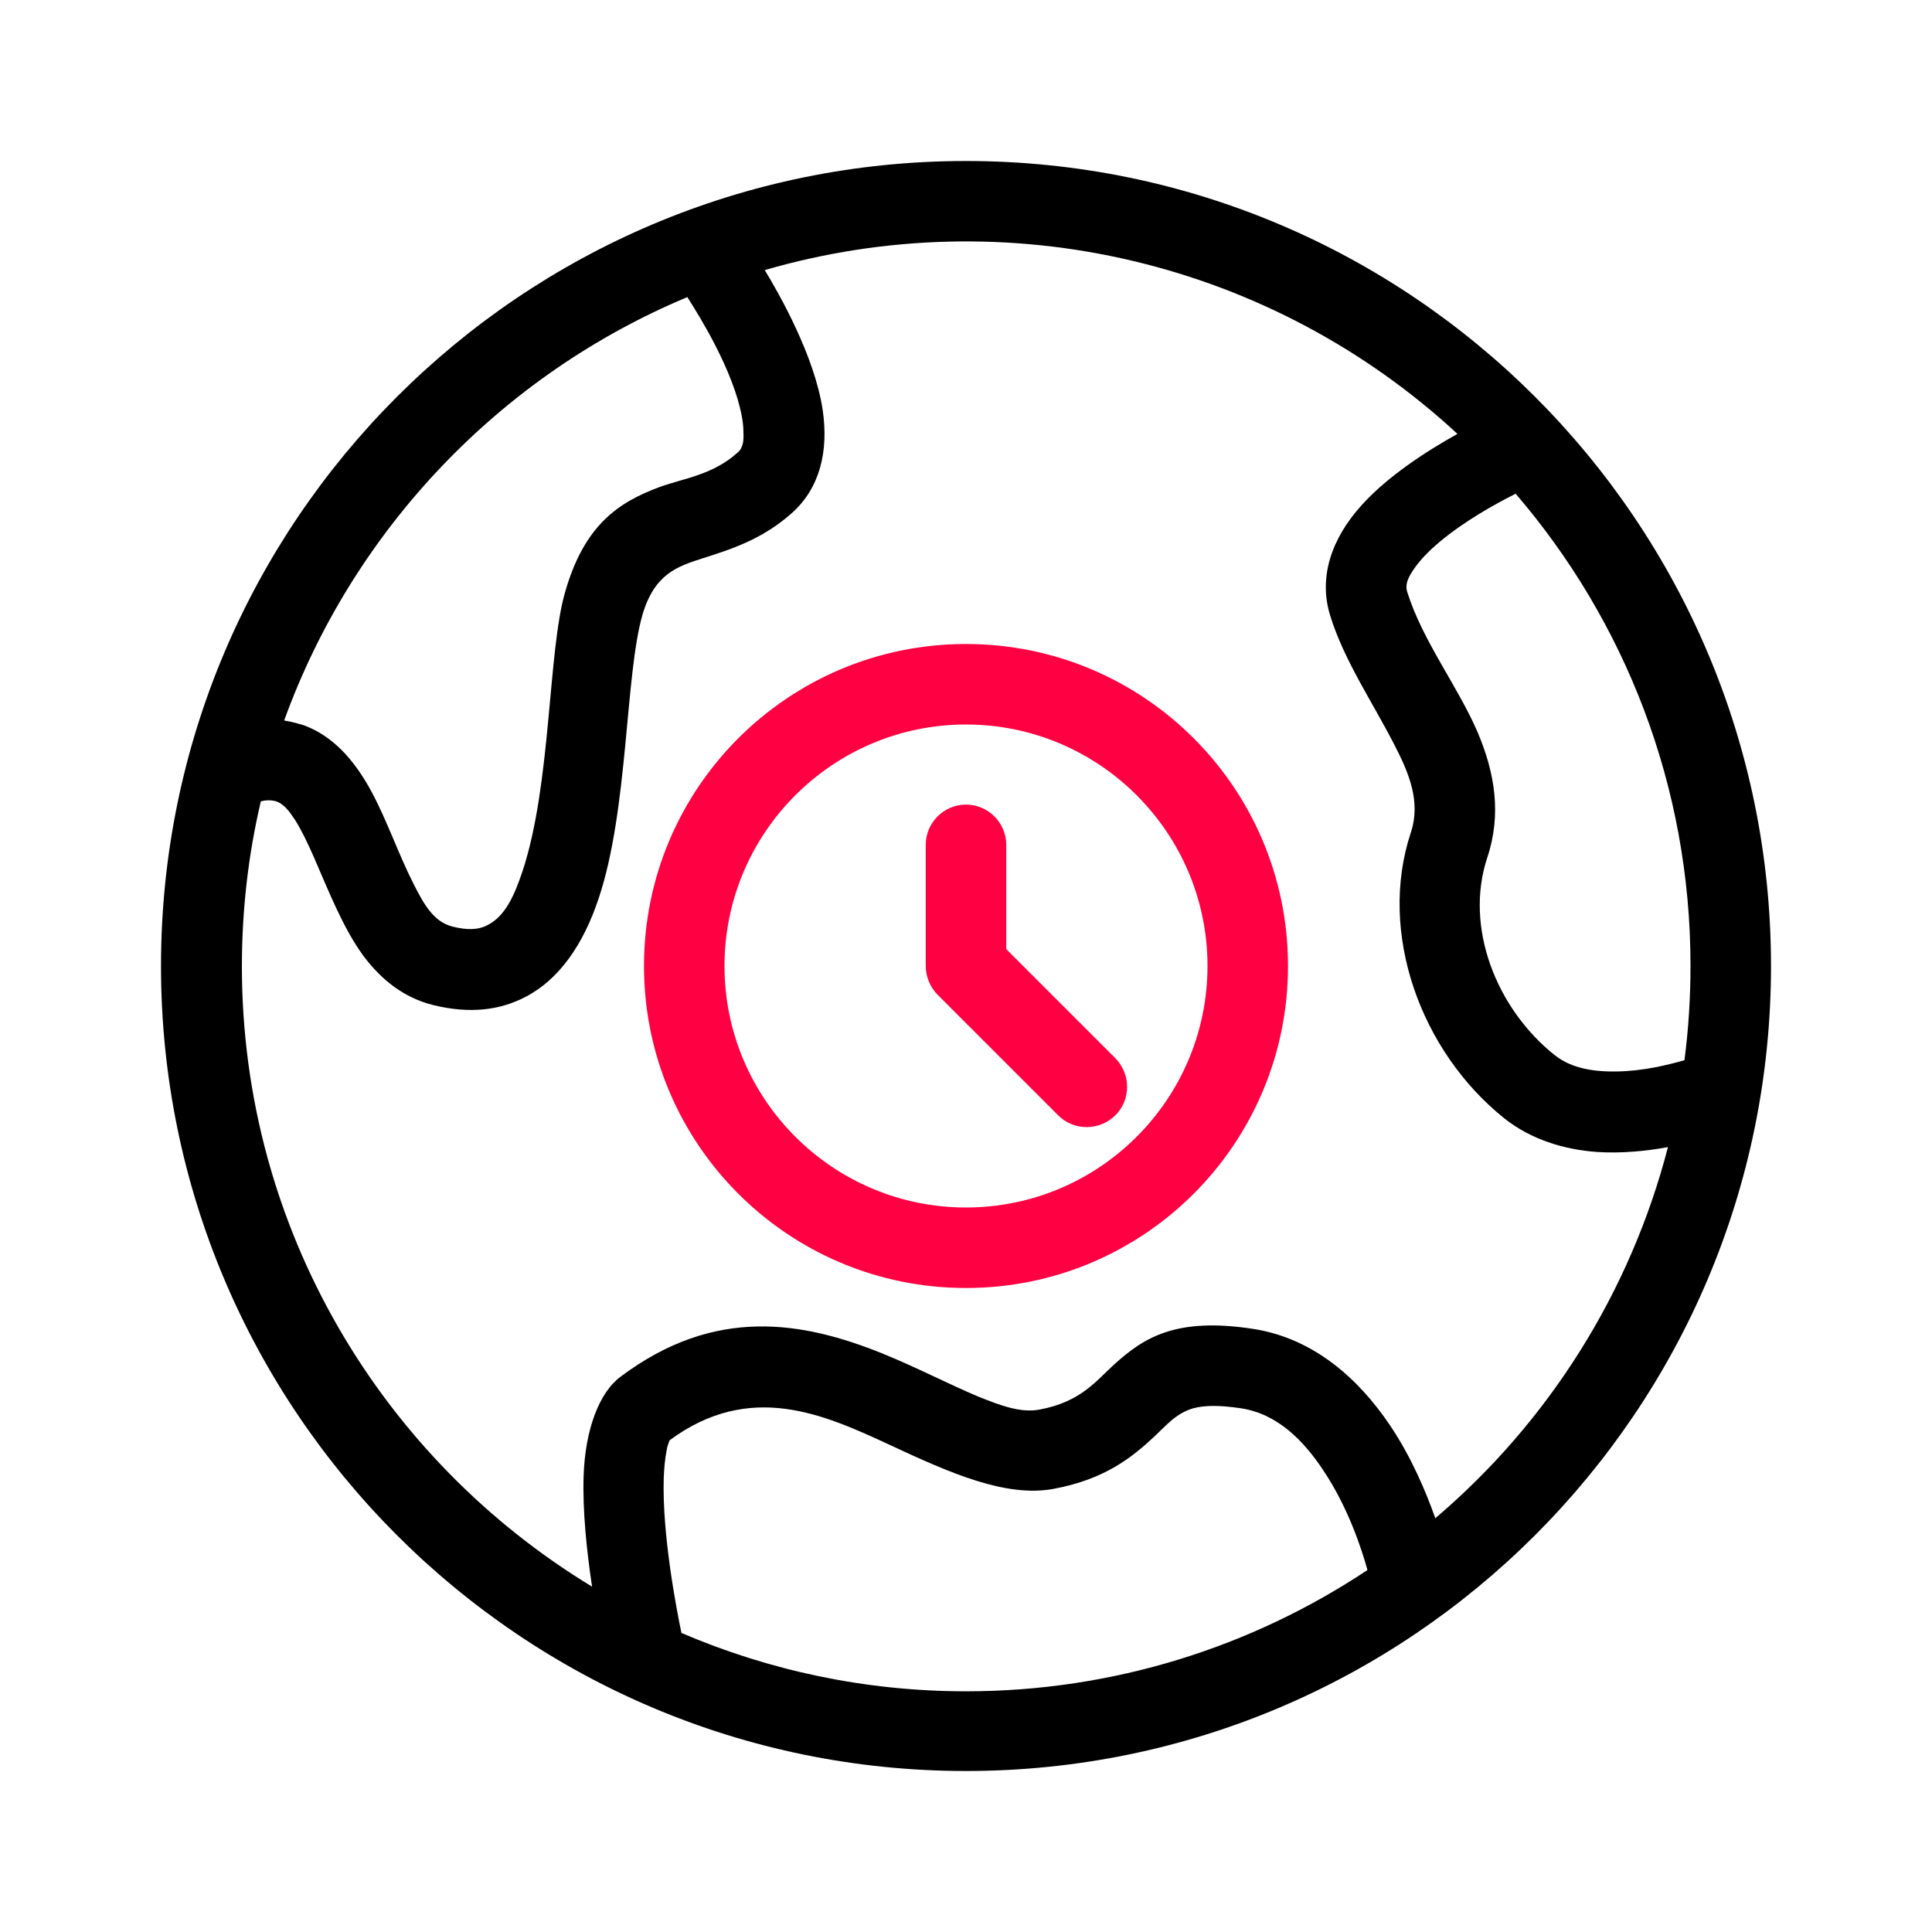 <svg width="48" height="48" viewBox="0 0 48 48" fill="none" xmlns="http://www.w3.org/2000/svg">
<path fill-rule="evenodd" clip-rule="evenodd" d="M24 4C12.96 4 4 12.96 4 24C4 35.04 12.96 44 24 44C35.04 44 44 35.04 44 24C44 12.96 35.04 4 24 4ZM33.97 38.99C33.84 38.53 33.51 37.47 32.87 36.52C32.4 35.81 31.75 35.13 30.84 34.99C30.31 34.91 29.93 34.91 29.64 34.99C29.21 35.12 28.98 35.41 28.68 35.69C28.11 36.22 27.45 36.75 26.18 36.99C24.99 37.21 23.61 36.6 22.11 35.9C20.49 35.15 18.65 34.3 16.64 35.78C16.62 35.82 16.57 35.95 16.56 36.05C16.52 36.25 16.5 36.48 16.49 36.73C16.45 38.12 16.8 39.94 16.93 40.57C19.1 41.5 21.49 42.02 24 42.02C27.68 42.02 31.11 40.91 33.97 39.01V38.99ZM36.21 10.78C33.936 8.675 31.156 7.194 28.14 6.481C25.125 5.767 21.976 5.846 19 6.71C19.37 7.32 20.24 8.85 20.44 10.19C20.59 11.21 20.37 12.13 19.67 12.75C18.95 13.39 18.19 13.64 17.46 13.87C16.84 14.07 16.26 14.25 15.96 15.28C15.53 16.79 15.61 20.11 14.88 22.3C14.5 23.46 13.89 24.34 13.05 24.77C12.44 25.09 11.69 25.2 10.76 24.97C10.04 24.79 9.48 24.35 9.03 23.75C8.53 23.07 8.17 22.15 7.8 21.3C7.65 20.96 7.5 20.64 7.33 20.37C7.19 20.16 7.05 19.96 6.83 19.9C6.714 19.874 6.594 19.877 6.48 19.91C6.17 21.23 6.01 22.6 6.01 24.01C6.01 30.54 9.5 36.26 14.71 39.42C14.58 38.56 14.47 37.53 14.5 36.66C14.54 35.51 14.89 34.6 15.41 34.21C17.76 32.44 19.95 32.83 21.93 33.63C22.77 33.97 23.57 34.39 24.31 34.7C24.86 34.92 25.36 35.11 25.83 35.02C26.85 34.83 27.23 34.31 27.67 33.91C28.4 33.25 29.19 32.71 31.16 33.02C32.65 33.26 33.76 34.26 34.54 35.42C35.07 36.21 35.43 37.07 35.66 37.72C38.489 35.314 40.508 32.095 41.44 28.5C40.89 28.6 40.28 28.66 39.67 28.62C38.85 28.56 38.04 28.31 37.38 27.79C35.29 26.12 34.23 23.17 35.05 20.69C35.31 19.91 35 19.19 34.62 18.46C34.09 17.43 33.39 16.4 33.05 15.3C32.75 14.34 33.08 13.38 33.83 12.55C34.47 11.84 35.42 11.22 36.21 10.78ZM37.65 12.27C37.11 12.54 36.37 12.96 35.77 13.46C35.52 13.67 35.3 13.89 35.14 14.12C35.01 14.31 34.9 14.49 34.96 14.7C35.34 15.92 36.22 17.05 36.71 18.19C37.14 19.2 37.31 20.23 36.95 21.31C36.38 23.03 37.17 25.05 38.62 26.21C39.06 26.56 39.63 26.63 40.18 26.62C40.8 26.61 41.4 26.47 41.85 26.34C41.95 25.57 42 24.79 42 23.99C42 19.51 40.36 15.41 37.65 12.26V12.27ZM17.08 7.38C12.44 9.32 8.78 13.15 7.06 17.9C7.23 17.93 7.39 17.97 7.55 18.02C8.26 18.28 8.8 18.87 9.23 19.67C9.61 20.37 9.91 21.25 10.29 21.99C10.53 22.46 10.77 22.9 11.24 23.02C11.6 23.11 11.88 23.11 12.12 22.98C12.55 22.76 12.78 22.25 12.98 21.65C13.7 19.48 13.61 16.19 14.04 14.71C14.52 13.03 15.38 12.48 16.36 12.11C16.98 11.88 17.7 11.81 18.33 11.24C18.47 11.12 18.48 10.93 18.47 10.73C18.47 10.48 18.41 10.21 18.33 9.93C17.98 8.73 17.1 7.43 17.07 7.37L17.08 7.38Z" fill="black"/>
<path fill-rule="evenodd" clip-rule="evenodd" d="M16 24C16 19.58 19.58 16 24 16C28.42 16 32 19.58 32 24C32 28.42 28.42 32 24 32C19.58 32 16 28.42 16 24ZM30 24C30 20.69 27.31 18 24 18C20.69 18 18 20.69 18 24C18 27.31 20.69 30 24 30C27.31 30 30 27.31 30 24ZM23 21V24C23 24.27 23.11 24.52 23.29 24.71L26.29 27.71C26.68 28.1 27.31 28.1 27.71 27.71C28.1 27.32 28.1 26.69 27.71 26.29L25 23.58V20.99C25 20.44 24.55 19.99 24 19.99C23.45 19.99 23 20.44 23 20.99V21Z" fill="#FF0042"/>
</svg>
